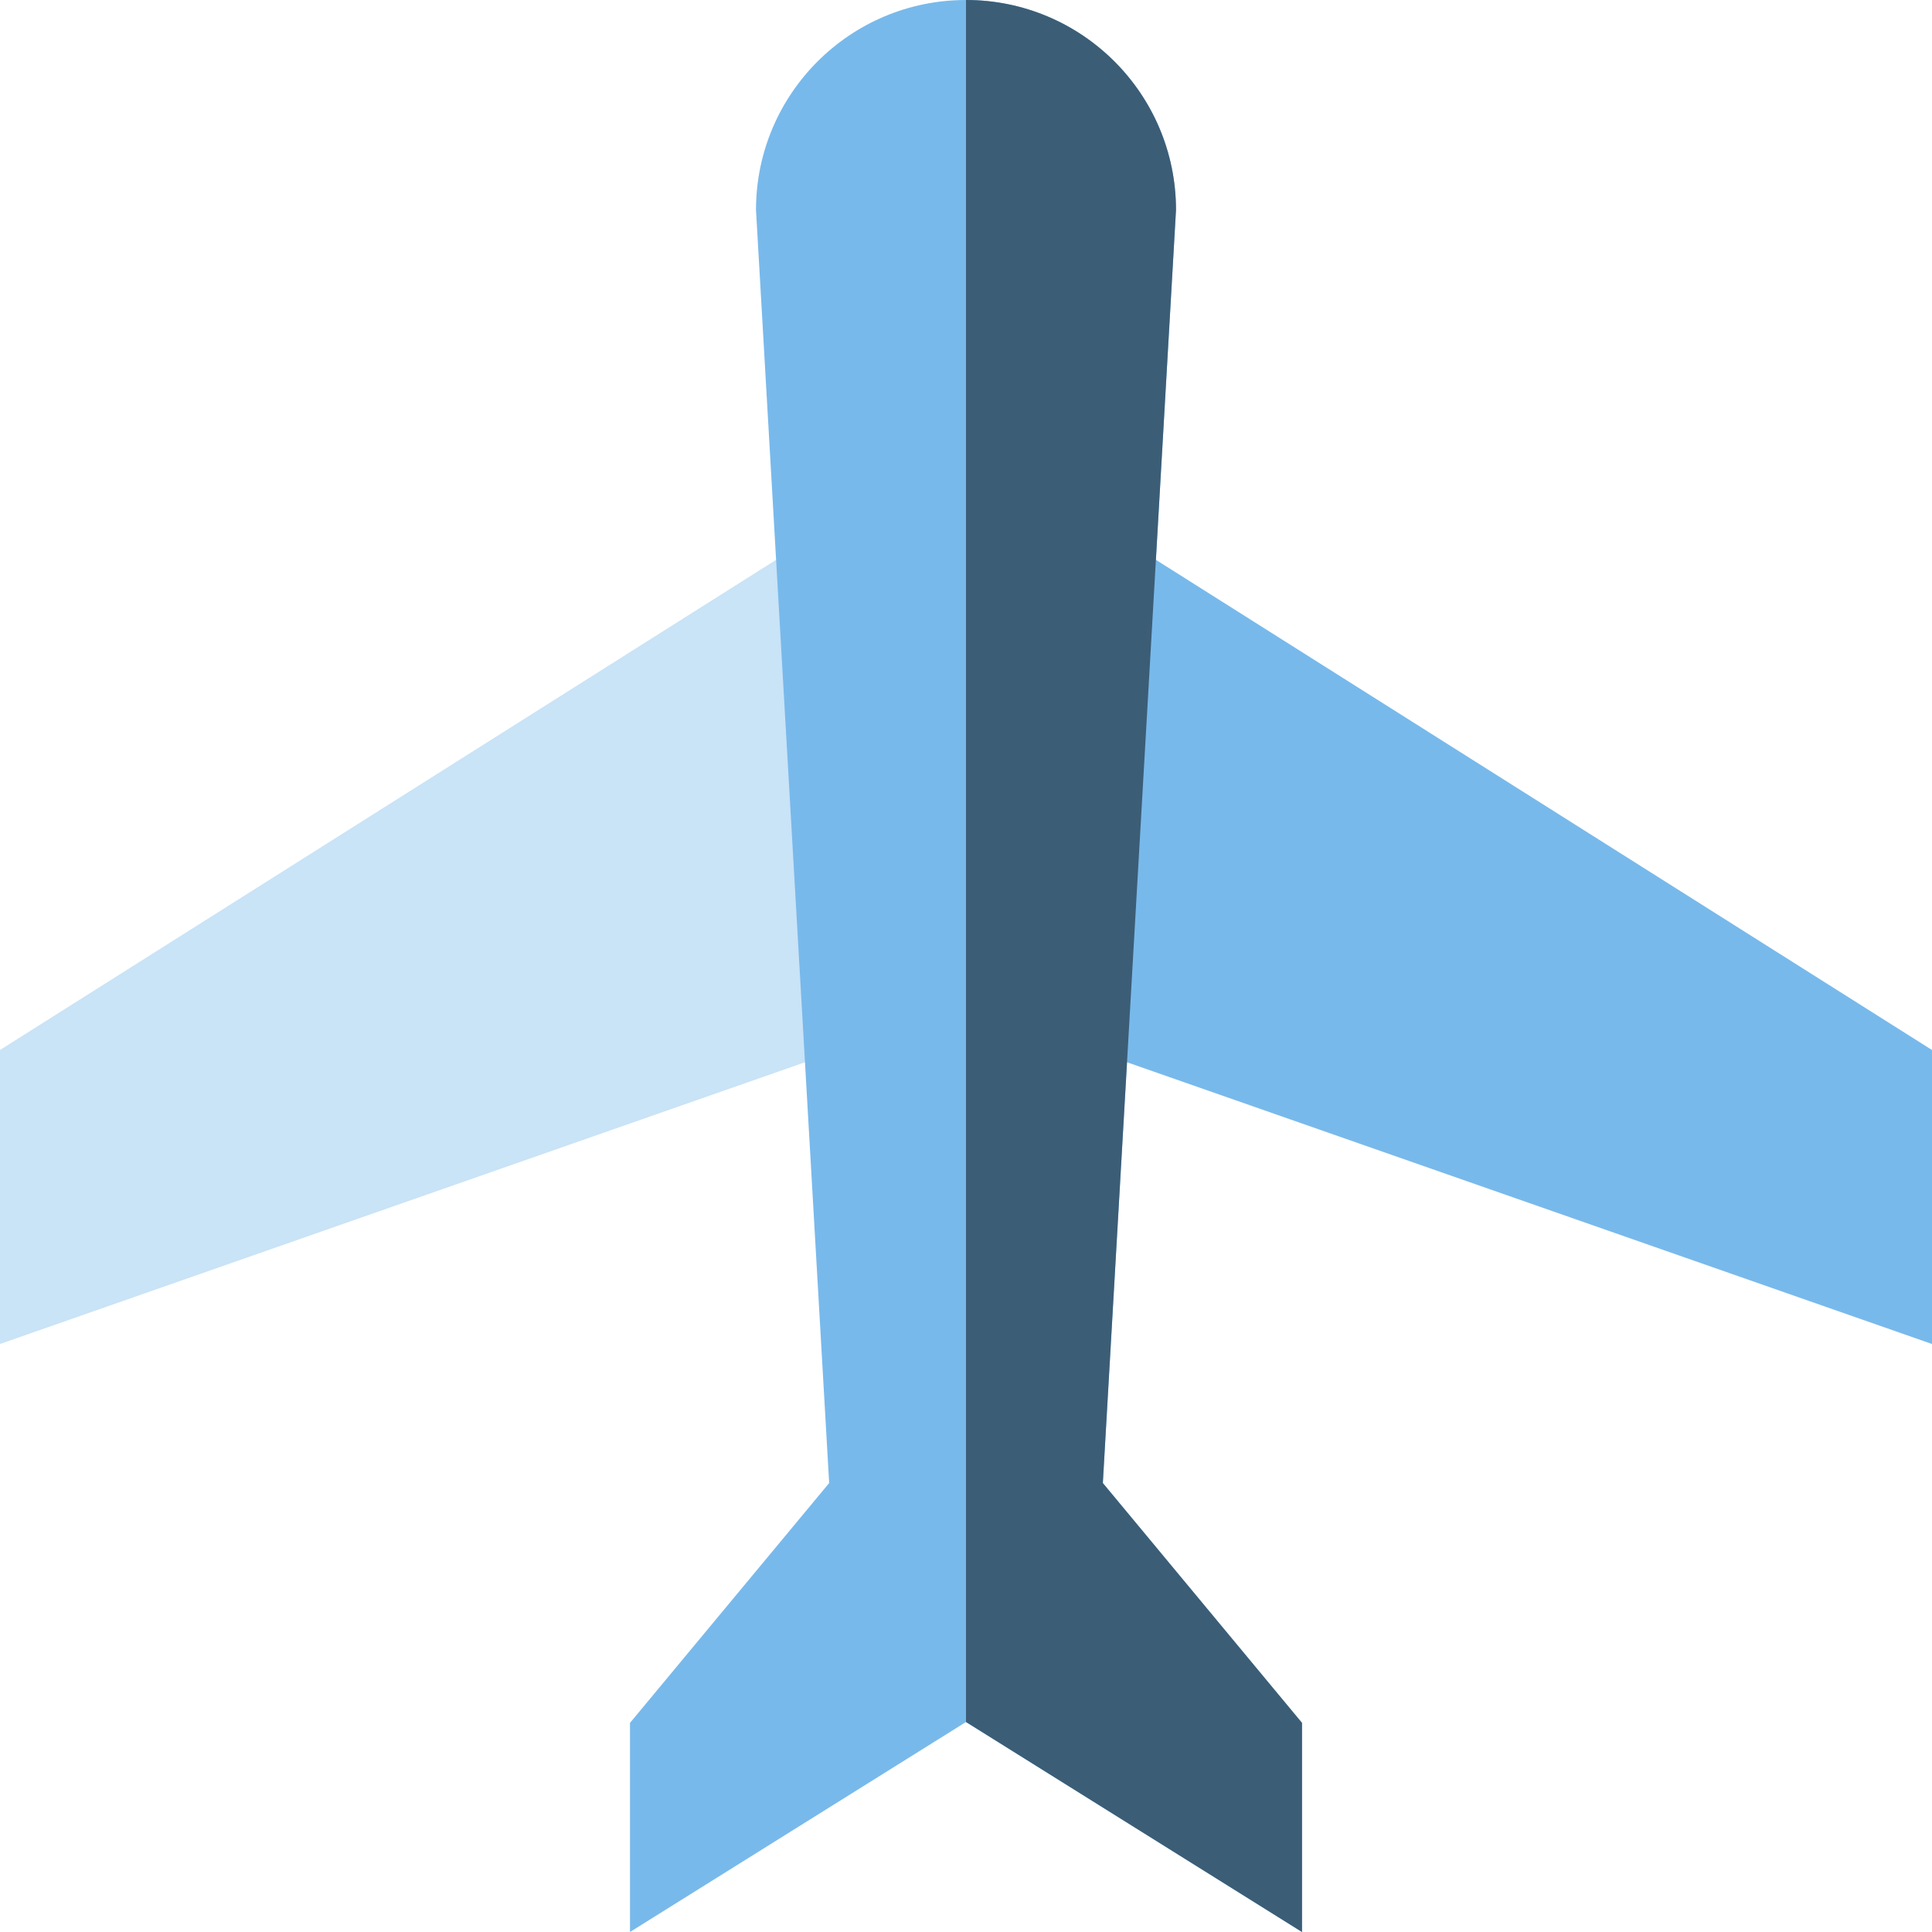 <?xml version="1.0" encoding="iso-8859-1"?>
<!-- Generator: Adobe Illustrator 19.0.0, SVG Export Plug-In . SVG Version: 6.00 Build 0)  -->
<svg version="1.1" id="Layer_1" xmlns="http://www.w3.org/2000/svg" xmlns:xlink="http://www.w3.org/1999/xlink" x="0px" y="0px"
	 viewBox="0 0 512 512" style="enable-background:new 0 0 512 512;" xml:space="preserve">
<polygon style="fill:#C9E3F7;" points="211.478,144.696 0,278.261 0,356.174 222.609,278.261 "/>
<g>
	<polygon style="fill:#78B9EB;" points="300.522,144.696 512,278.261 512,356.174 289.391,278.261 	"/>
	<path style="fill:#78B9EB;" d="M292.263,393.023l19.389-337.371C311.652,24.917,286.736,0,256,0s-55.652,24.917-55.652,55.652
		l19.389,337.371l-52.781,63.558V512L256,456.348L345.043,512v-55.418L292.263,393.023z"/>
</g>
<path style="fill:#3C5D76;" d="M292.263,393.023l19.389-337.371C311.652,24.917,286.736,0,256,0v456.348L345.043,512v-55.418
	L292.263,393.023z"/>
<g>
</g>
<g>
</g>
<g>
</g>
<g>
</g>
<g>
</g>
<g>
</g>
<g>
</g>
<g>
</g>
<g>
</g>
<g>
</g>
<g>
</g>
<g>
</g>
<g>
</g>
<g>
</g>
<g>
</g>
</svg>
